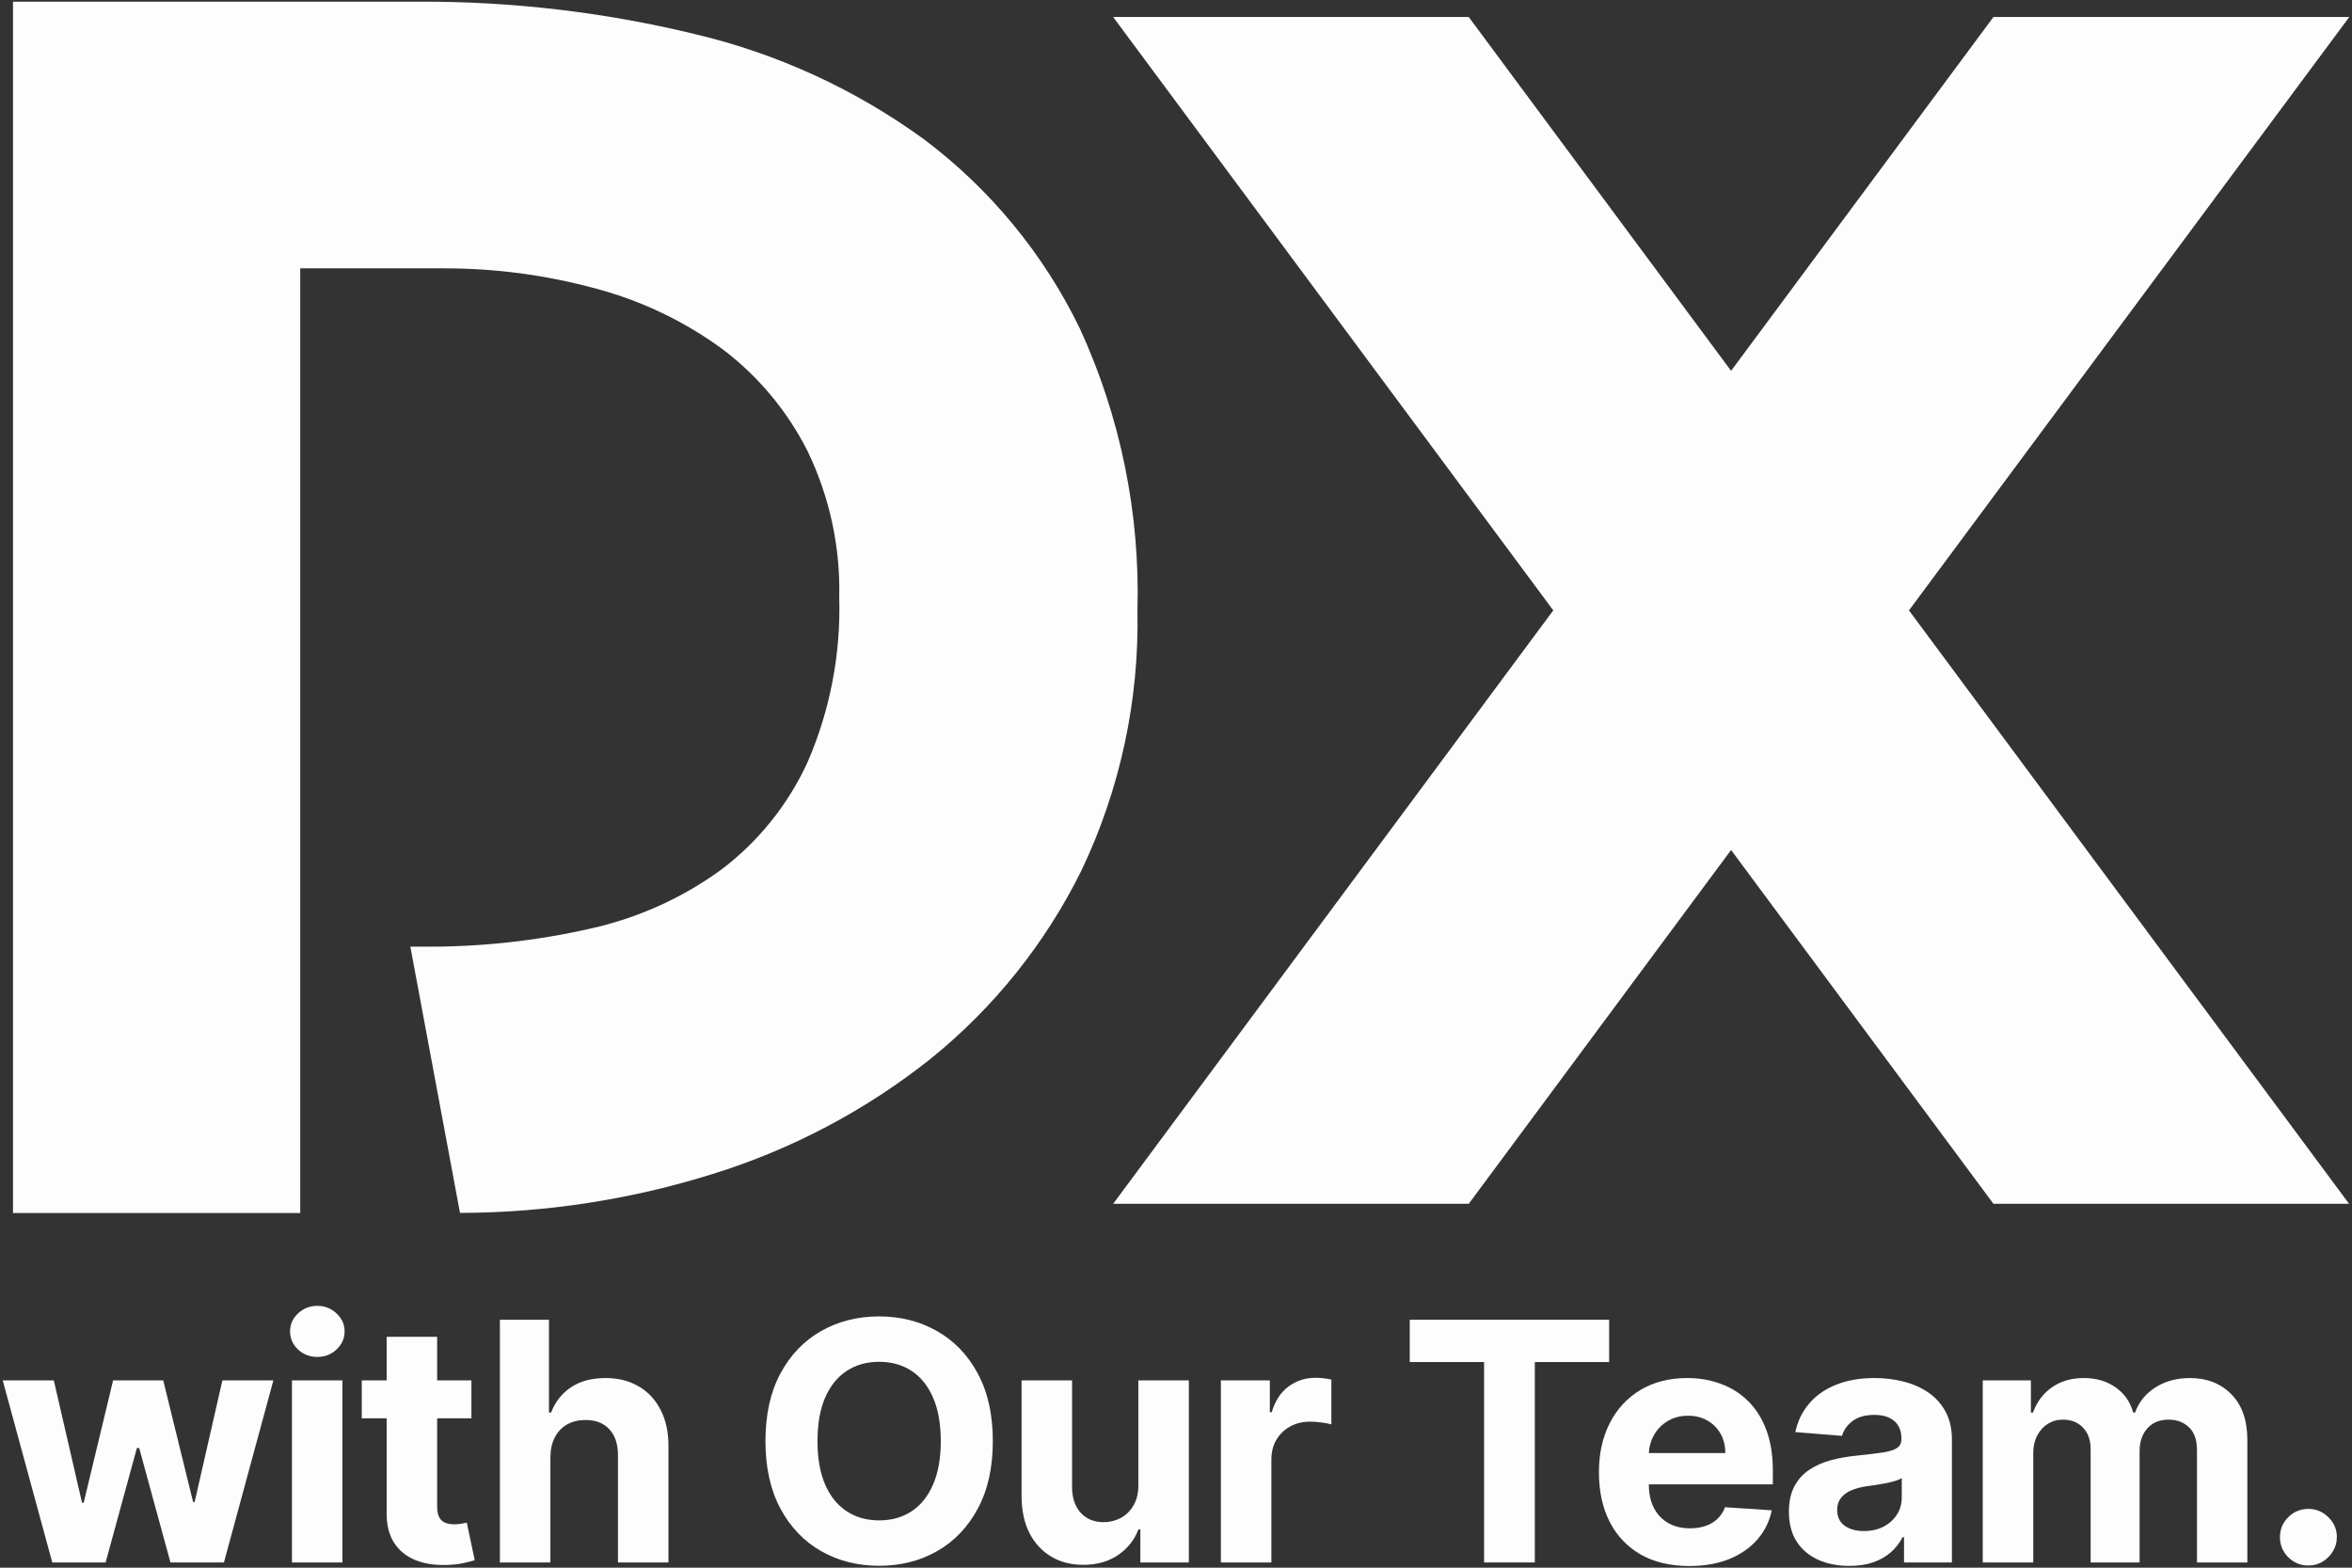 <svg width="327" height="218" viewBox="0 0 327 218" fill="none" xmlns="http://www.w3.org/2000/svg">
<rect x="0" y="0" width="327" height="218" fill="#333333" stroke="none"/>
<path d="M326.621 2.365H277.15L240.674 51.568L204.199 2.365H154.762L215.952 84.879L154.762 167.401H204.199L240.674 118.199L277.15 167.401H326.595L265.406 84.879L326.621 2.365Z" fill="#FDFDFD"/>
<path d="M150.143 45.708C145.108 35.31 137.66 26.269 128.42 19.34C118.856 12.393 108.005 7.421 96.501 4.715C83.978 1.685 71.134 0.18 58.25 0.234H1.807V168.68H41.739V37.316H61.52C68.755 37.287 75.962 38.243 82.94 40.157C89.272 41.852 95.232 44.715 100.513 48.601C105.478 52.365 109.513 57.222 112.305 62.795C115.347 69.116 116.846 76.07 116.679 83.084C116.909 90.947 115.407 98.764 112.28 105.981C109.576 111.877 105.456 117.011 100.288 120.926C94.848 124.883 88.652 127.675 82.086 129.129C74.496 130.852 66.732 131.695 58.949 131.641H57.051L63.953 168.663C75.871 168.641 87.717 166.816 99.089 163.25C110.1 159.833 120.38 154.396 129.404 147.217C138.209 140.103 145.365 131.159 150.375 121.004C155.731 109.748 158.39 97.397 158.14 84.932C158.521 71.416 155.785 57.994 150.143 45.708Z" fill="#FDFDFD"/>
<path d="M320.94 217.702C319.852 217.702 318.918 217.317 318.138 216.548C317.369 215.768 316.984 214.834 316.984 213.746C316.984 212.669 317.369 211.746 318.138 210.977C318.918 210.208 319.852 209.823 320.94 209.823C321.995 209.823 322.918 210.208 323.709 210.977C324.5 211.746 324.896 212.669 324.896 213.746C324.896 214.471 324.709 215.136 324.335 215.74C323.973 216.334 323.495 216.812 322.901 217.174C322.308 217.526 321.654 217.702 320.94 217.702Z" fill="#FDFDFD"/>
<path d="M275.664 217.273V191.957H282.356V196.424H282.652C283.18 194.94 284.059 193.77 285.289 192.913C286.52 192.056 287.992 191.628 289.707 191.628C291.443 191.628 292.92 192.062 294.14 192.93C295.36 193.787 296.173 194.951 296.579 196.424H296.843C297.36 194.973 298.294 193.814 299.645 192.946C301.008 192.067 302.617 191.628 304.474 191.628C306.837 191.628 308.754 192.38 310.226 193.886C311.71 195.38 312.451 197.501 312.451 200.248V217.273H305.447V201.632C305.447 200.226 305.073 199.171 304.326 198.467C303.579 197.764 302.645 197.413 301.524 197.413C300.249 197.413 299.255 197.819 298.541 198.632C297.827 199.434 297.469 200.495 297.469 201.813V217.273H290.662V201.484C290.662 200.242 290.305 199.253 289.591 198.517C288.888 197.781 287.959 197.413 286.806 197.413C286.026 197.413 285.322 197.61 284.696 198.006C284.081 198.391 283.592 198.934 283.229 199.638C282.867 200.33 282.685 201.143 282.685 202.077V217.273H275.664Z" fill="#FDFDFD"/>
<path d="M257.12 217.751C255.504 217.751 254.065 217.471 252.801 216.911C251.538 216.339 250.538 215.499 249.802 214.389C249.076 213.268 248.714 211.873 248.714 210.203C248.714 208.796 248.972 207.615 249.489 206.659C250.005 205.703 250.708 204.934 251.598 204.351C252.488 203.769 253.499 203.33 254.631 203.033C255.774 202.736 256.971 202.527 258.224 202.407C259.696 202.253 260.883 202.11 261.784 201.978C262.685 201.835 263.339 201.626 263.745 201.352C264.152 201.077 264.355 200.671 264.355 200.132V200.033C264.355 198.989 264.025 198.182 263.366 197.61C262.718 197.039 261.795 196.753 260.597 196.753C259.334 196.753 258.328 197.034 257.581 197.594C256.834 198.143 256.339 198.836 256.098 199.671L249.604 199.143C249.934 197.605 250.582 196.275 251.549 195.155C252.516 194.023 253.763 193.155 255.29 192.551C256.828 191.935 258.608 191.628 260.63 191.628C262.037 191.628 263.383 191.792 264.668 192.122C265.965 192.452 267.113 192.963 268.113 193.655C269.124 194.347 269.92 195.237 270.503 196.325C271.085 197.402 271.376 198.693 271.376 200.198V217.273H264.718V213.763H264.52C264.113 214.554 263.569 215.251 262.888 215.856C262.207 216.449 261.388 216.916 260.432 217.257C259.476 217.586 258.372 217.751 257.12 217.751ZM259.13 212.906C260.163 212.906 261.075 212.702 261.866 212.296C262.657 211.878 263.278 211.318 263.729 210.615C264.179 209.911 264.404 209.115 264.404 208.225V205.538C264.185 205.681 263.883 205.813 263.498 205.934C263.124 206.044 262.701 206.148 262.229 206.247C261.756 206.335 261.284 206.417 260.811 206.494C260.339 206.56 259.91 206.62 259.526 206.675C258.702 206.796 257.982 206.989 257.367 207.252C256.751 207.516 256.273 207.873 255.933 208.324C255.592 208.763 255.422 209.312 255.422 209.972C255.422 210.928 255.768 211.658 256.46 212.164C257.164 212.658 258.054 212.906 259.13 212.906Z" fill="#FDFDFD"/>
<path d="M234.86 217.768C232.256 217.768 230.014 217.24 228.135 216.185C226.267 215.12 224.828 213.614 223.817 211.669C222.806 209.714 222.301 207.401 222.301 204.731C222.301 202.126 222.806 199.841 223.817 197.874C224.828 195.907 226.251 194.375 228.086 193.276C229.932 192.177 232.096 191.628 234.58 191.628C236.25 191.628 237.805 191.897 239.244 192.435C240.694 192.963 241.958 193.759 243.035 194.825C244.123 195.891 244.969 197.231 245.573 198.847C246.177 200.451 246.48 202.33 246.48 204.483V206.412H225.103V202.061H239.87C239.87 201.05 239.651 200.154 239.211 199.374C238.772 198.594 238.162 197.984 237.382 197.545C236.612 197.094 235.717 196.869 234.695 196.869C233.629 196.869 232.684 197.116 231.86 197.61C231.047 198.094 230.41 198.748 229.948 199.572C229.487 200.385 229.251 201.291 229.24 202.291V206.428C229.24 207.681 229.47 208.763 229.932 209.675C230.404 210.587 231.069 211.29 231.926 211.785C232.783 212.279 233.8 212.526 234.975 212.526C235.755 212.526 236.47 212.417 237.118 212.197C237.766 211.977 238.321 211.647 238.783 211.208C239.244 210.768 239.596 210.23 239.837 209.593L246.331 210.021C246.002 211.581 245.326 212.944 244.304 214.109C243.293 215.262 241.985 216.163 240.381 216.812C238.788 217.449 236.948 217.768 234.86 217.768Z" fill="#FDFDFD"/>
<path d="M195.998 189.403V183.519H223.72V189.403H213.386V217.273H206.332V189.403H195.998Z" fill="#FDFDFD"/>
<path d="M169.74 217.273V191.957H176.547V196.374H176.811C177.272 194.803 178.047 193.616 179.135 192.814C180.223 192.001 181.475 191.595 182.893 191.595C183.244 191.595 183.623 191.617 184.03 191.66C184.436 191.704 184.794 191.765 185.101 191.842V198.072C184.772 197.973 184.316 197.885 183.733 197.808C183.151 197.731 182.618 197.693 182.135 197.693C181.102 197.693 180.179 197.918 179.366 198.369C178.563 198.808 177.926 199.423 177.454 200.215C176.992 201.006 176.761 201.918 176.761 202.95V217.273H169.74Z" fill="#FDFDFD"/>
<path d="M158.264 206.494V191.957H165.285V217.273H158.544V212.675H158.28C157.709 214.158 156.758 215.35 155.429 216.251C154.11 217.152 152.501 217.603 150.6 217.603C148.908 217.603 147.419 217.218 146.133 216.449C144.848 215.68 143.842 214.587 143.117 213.169C142.403 211.752 142.04 210.054 142.029 208.076V191.957H149.051V206.824C149.062 208.318 149.463 209.499 150.254 210.367C151.045 211.235 152.105 211.669 153.435 211.669C154.281 211.669 155.072 211.477 155.808 211.092C156.544 210.697 157.138 210.115 157.588 209.345C158.05 208.576 158.275 207.626 158.264 206.494Z" fill="#FDFDFD"/>
<path d="M138.034 200.396C138.034 204.077 137.336 207.208 135.941 209.79C134.556 212.373 132.666 214.345 130.271 215.707C127.887 217.059 125.206 217.735 122.228 217.735C119.228 217.735 116.536 217.053 114.152 215.691C111.767 214.328 109.883 212.356 108.499 209.774C107.114 207.192 106.422 204.066 106.422 200.396C106.422 196.715 107.114 193.583 108.499 191.001C109.883 188.419 111.767 186.452 114.152 185.101C116.536 183.738 119.228 183.057 122.228 183.057C125.206 183.057 127.887 183.738 130.271 185.101C132.666 186.452 134.556 188.419 135.941 191.001C137.336 193.583 138.034 196.715 138.034 200.396ZM130.798 200.396C130.798 198.011 130.441 196.001 129.727 194.363C129.024 192.726 128.029 191.485 126.744 190.639C125.458 189.793 123.953 189.37 122.228 189.37C120.503 189.37 118.997 189.793 117.712 190.639C116.426 191.485 115.426 192.726 114.712 194.363C114.009 196.001 113.657 198.011 113.657 200.396C113.657 202.78 114.009 204.791 114.712 206.428C115.426 208.065 116.426 209.307 117.712 210.153C118.997 210.999 120.503 211.422 122.228 211.422C123.953 211.422 125.458 210.999 126.744 210.153C128.029 209.307 129.024 208.065 129.727 206.428C130.441 204.791 130.798 202.78 130.798 200.396Z" fill="#FDFDFD"/>
<path d="M76.521 202.637V217.273H69.5V183.519H76.323V196.424H76.62C77.192 194.929 78.115 193.759 79.389 192.913C80.664 192.056 82.262 191.628 84.185 191.628C85.943 191.628 87.476 192.012 88.784 192.781C90.102 193.539 91.124 194.633 91.849 196.061C92.585 197.479 92.948 199.176 92.937 201.154V217.273H85.916V202.407C85.927 200.846 85.531 199.632 84.729 198.764C83.938 197.896 82.828 197.462 81.4 197.462C80.444 197.462 79.598 197.665 78.862 198.072C78.136 198.478 77.565 199.072 77.147 199.852C76.741 200.621 76.532 201.55 76.521 202.637Z" fill="#FDFDFD"/>
<path d="M65.541 191.957V197.231H50.296V191.957H65.541ZM53.757 185.892H60.778V209.494C60.778 210.142 60.877 210.647 61.075 211.01C61.273 211.362 61.547 211.609 61.899 211.752C62.262 211.895 62.679 211.966 63.152 211.966C63.481 211.966 63.811 211.939 64.141 211.884C64.47 211.818 64.723 211.768 64.899 211.735L66.003 216.96C65.651 217.07 65.157 217.196 64.52 217.339C63.882 217.493 63.108 217.586 62.196 217.619C60.504 217.685 59.02 217.46 57.746 216.943C56.482 216.427 55.499 215.625 54.795 214.537C54.092 213.449 53.746 212.076 53.757 210.417V185.892Z" fill="#FDFDFD"/>
<path d="M40.591 217.273V191.957H47.612V217.273H40.591ZM44.118 188.694C43.074 188.694 42.179 188.348 41.431 187.655C40.695 186.952 40.327 186.112 40.327 185.134C40.327 184.167 40.695 183.337 41.431 182.645C42.179 181.942 43.074 181.59 44.118 181.59C45.162 181.59 46.052 181.942 46.788 182.645C47.535 183.337 47.909 184.167 47.909 185.134C47.909 186.112 47.535 186.952 46.788 187.655C46.052 188.348 45.162 188.694 44.118 188.694Z" fill="#FDFDFD"/>
<path d="M7.267 217.273L0.378 191.957H7.482L11.404 208.966H11.635L15.722 191.957H22.694L26.848 208.867H27.062L30.919 191.957H38.006L31.133 217.273H23.7L19.348 201.352H19.035L14.684 217.273H7.267Z" fill="#FDFDFD"/>
</svg>
